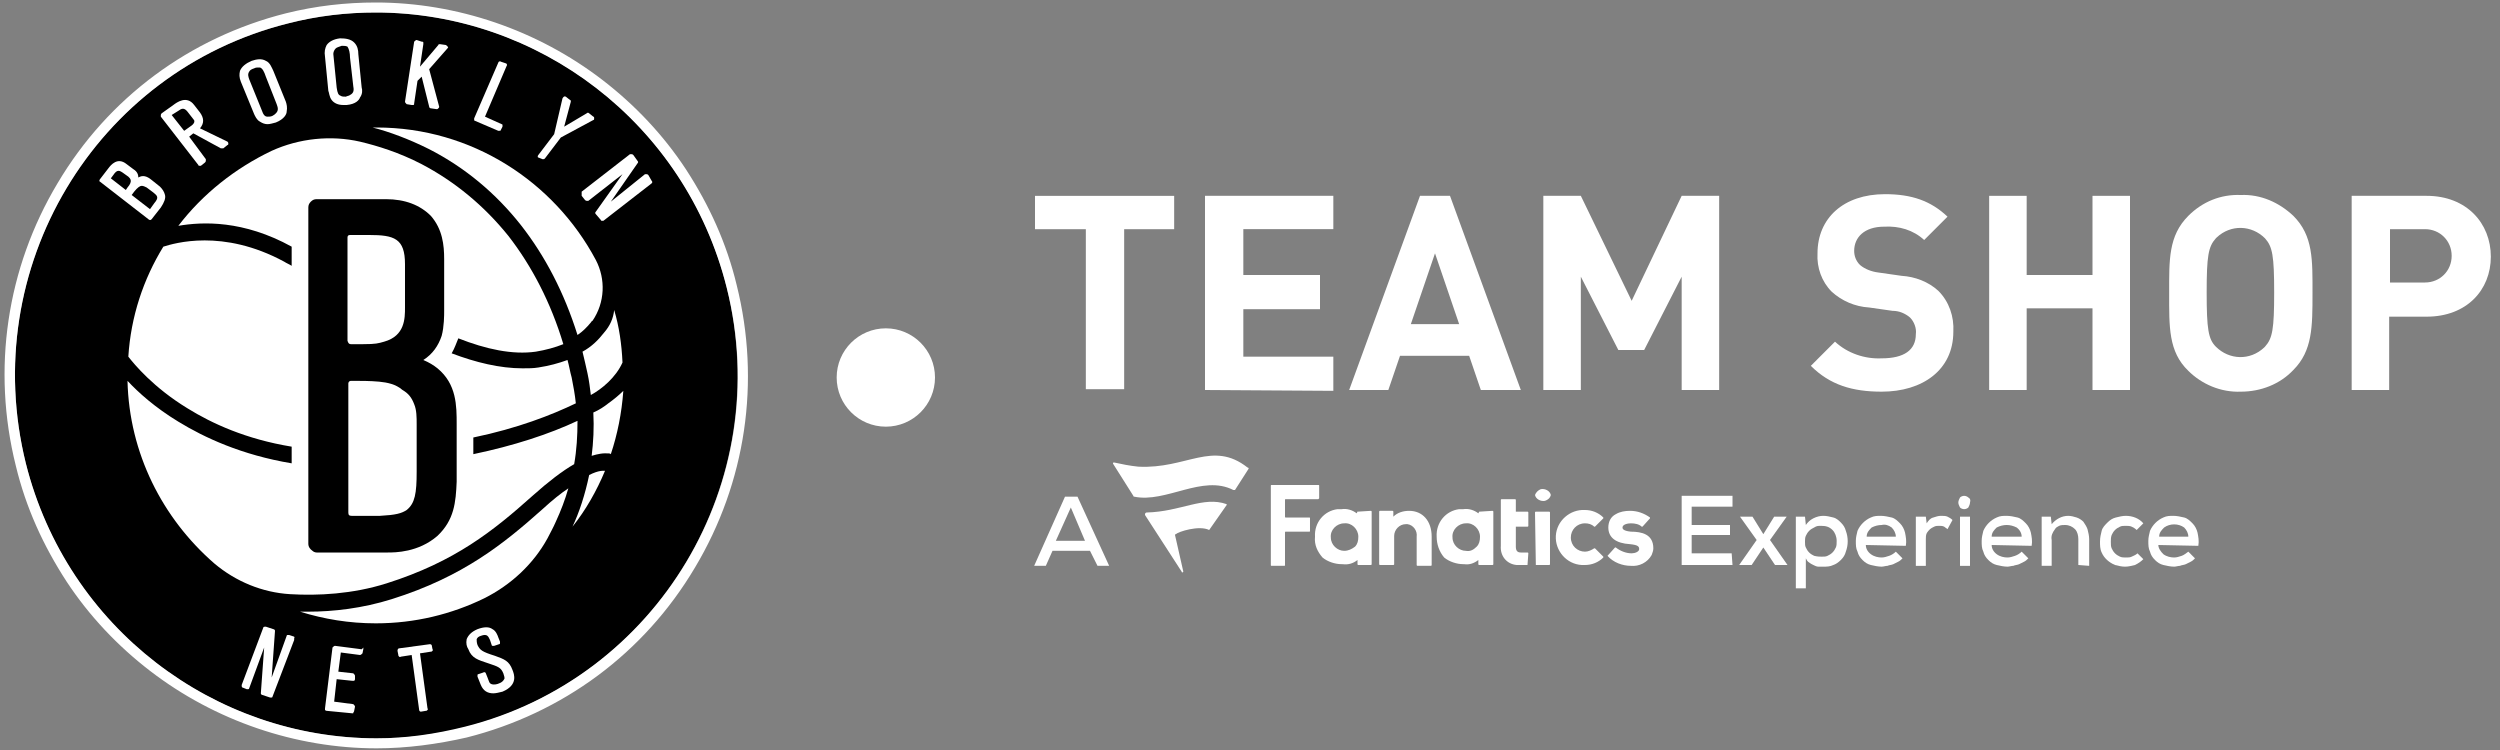 <?xml version="1.0" encoding="utf-8"?>
<!-- Generator: Adobe Illustrator 27.8.1, SVG Export Plug-In . SVG Version: 6.00 Build 0)  -->
<svg version="1.1" id="Layer_1" xmlns="http://www.w3.org/2000/svg" xmlns:xlink="http://www.w3.org/1999/xlink" x="0px" y="0px"
	 viewBox="0 0 300 90" style="enable-background:new 0 0 300 90;" xml:space="preserve">
<rect x="0" y="0" width="300" height="90" fill="#808080" stroke="none"/>
<style type="text/css">
	.st0{fill:#FFFFFF;}
</style>
<g>
	<path class="st0" d="M134.9,27.5v19.2h-4.6V27.5h-6.1v-4h16.7v4H134.9z"/>
	<path class="st0" d="M144.6,46.8V23.5H160v4h-10.8V33h9.2v4.1h-9.2v5.7H160v4.1L144.6,46.8z"/>
	<path class="st0" d="M177.7,46.8l-1.4-4.1H168l-1.4,4.1h-4.7l8.5-23.3h3.6l8.5,23.3H177.7z M172.2,30.4l-2.9,8.5h5.8L172.2,30.4z"
		/>
	<path class="st0" d="M201.8,46.8V33.2l-4.5,8.8h-3.1l-4.5-8.8v13.6h-4.5V23.5h4.5l6.1,12.6l6-12.6h4.5v23.3
		C206.3,46.8,201.8,46.8,201.8,46.8z"/>
	<path class="st0" d="M225.8,47c-3.5,0-6.2-0.8-8.5-3.1l2.9-2.9c1.5,1.4,3.6,2.1,5.6,2c2.7,0,4.1-1,4.1-2.9c0.1-0.7-0.2-1.5-0.7-2
		c-0.6-0.5-1.3-0.8-2.1-0.8l-2.8-0.4c-1.7-0.1-3.3-0.8-4.5-1.9c-1.2-1.2-1.8-2.9-1.7-4.6c0-4.2,3.1-7.1,8.1-7.1
		c3.2,0,5.5,0.8,7.5,2.7l-2.8,2.8c-1.3-1.2-3-1.7-4.8-1.6c-2.4,0-3.6,1.3-3.6,2.9c0,0.6,0.2,1.2,0.7,1.7c0.6,0.5,1.4,0.8,2.2,0.9
		l2.8,0.4c1.6,0.1,3.2,0.7,4.4,1.8c1.3,1.3,1.9,3.1,1.8,4.9C234.4,44.4,230.7,47,225.8,47z"/>
	<path class="st0" d="M251.1,46.8V37h-7.9v9.8h-4.5V23.5h4.5V33h7.9v-9.5h4.5v23.3H251.1z"/>
	<path class="st0" d="M275.2,44.4c-1.6,1.7-3.9,2.6-6.3,2.6c-2.4,0.1-4.7-0.9-6.3-2.5c-2.4-2.3-2.3-5.3-2.3-9.3s-0.1-6.9,2.3-9.3
		c1.7-1.7,3.9-2.6,6.3-2.5c2.4-0.1,4.6,0.9,6.3,2.5c2.4,2.4,2.3,5.3,2.3,9.3S277.5,42.1,275.2,44.4z M271.8,28.6
		c-1.6-1.6-4.1-1.7-5.8-0.1l-0.1,0.1c-0.9,1-1.1,2.1-1.1,6.5s0.2,5.6,1.1,6.5c1.6,1.6,4.1,1.7,5.8,0.1l0.1-0.1
		c0.9-1,1.1-2.1,1.1-6.5S272.7,29.6,271.8,28.6z"/>
	<path class="st0" d="M291.2,38h-4.5v8.8h-4.5V23.5h9c4.8,0,7.7,3.3,7.7,7.3S296,38,291.2,38z M291,27.5h-4.2v6.4h4.2
		c1.8,0,3.2-1.4,3.2-3.2S292.8,27.5,291,27.5z"/>
	<path id="_Compound_Path_" class="st0" d="M169.1,61.3c1.6,0,2.7,1.2,2.7,3.1v3.4c0,0,0,0.1-0.1,0.1h-1.6c0,0-0.1,0-0.1-0.1v-3.4
		c0.1-0.7-0.4-1.4-1.1-1.5c-0.1,0-0.1,0-0.2,0l0,0c-0.8,0-1.4,0.7-1.4,1.4v3.4c0,0,0,0.1-0.1,0.1h-1.6c0,0-0.1,0-0.1-0.1v-6.3
		c0,0,0-0.1,0.1-0.1h1.5c0,0,0.1,0,0.1,0.1l0,0V62C167.7,61.5,168.4,61.3,169.1,61.3 M192.9,66.7L192.9,66.7
		c0.7,0.8,1.8,1.2,2.8,1.2c1,0.1,2-0.4,2.5-1.3c0.1-0.3,0.2-0.5,0.2-0.8c0-1.7-1.4-2-2.7-2c-1-0.1-1-0.4-1-0.5c0-0.4,0.7-0.5,1-0.5
		c0.5,0,1,0.1,1.3,0.4h0.1l0,0l0.9-1v-0.1c-0.7-0.5-1.5-0.8-2.4-0.8c-0.6,0-1.2,0.1-1.7,0.4c-0.6,0.3-0.9,0.9-0.9,1.6
		c0,1.2,0.9,1.9,2.6,2c1,0.1,1.1,0.3,1.1,0.6s-0.5,0.5-0.9,0.5l0,0c-0.7,0-1.4-0.3-1.9-0.7h-0.1l0,0L192.9,66.7z M177.2,65.6
		c0.3-0.3,0.4-0.7,0.4-1.2c0-0.9-0.8-1.7-1.7-1.6c-0.9,0-1.7,0.8-1.6,1.7c0,0.9,0.8,1.6,1.6,1.6C176.4,66.2,176.8,66,177.2,65.6
		 M177.5,61.4C177.5,61.4,177.6,61.3,177.5,61.4l1.6-0.1c0,0,0.1,0,0.1,0.1v6.3c0,0,0,0.1-0.1,0.1h-1.6c0,0-0.1,0-0.1-0.1v-0.5
		c-0.5,0.4-1.1,0.6-1.7,0.5h-0.1c-0.8,0-1.7-0.3-2.3-0.8c-0.6-0.7-0.9-1.6-0.9-2.5c-0.1-1.7,1.1-3.1,2.7-3.3c0.2,0,0.3,0,0.5,0l0,0
		c0.6-0.1,1.3,0.1,1.8,0.5L177.5,61.4z M158.3,59.8v-1.5c0-0.1,0-0.1-0.1-0.1l0,0h-5.6c-0.1,0-0.1,0-0.1,0.1l0,0v9.5
		c0,0.1,0,0.1,0.1,0.1l0,0h1.5c0.1,0,0.1,0,0.1-0.1l0,0v-3.9c0-0.1,0-0.1,0.1-0.1l0,0h2.8c0.1,0,0.1,0,0.1-0.1l0,0v-1.5
		c0-0.1,0-0.1-0.1-0.1l0,0h-2.8c-0.1,0-0.1,0-0.1-0.1l0,0v-2c0-0.1,0-0.1,0.1-0.1l0,0h3.9L158.3,59.8L158.3,59.8 M191.4,65.8h-0.1
		c-0.3,0.2-0.7,0.4-1.1,0.4c-0.9,0-1.7-0.7-1.7-1.7c0-0.9,0.7-1.7,1.7-1.7c0.4,0,0.8,0.1,1.1,0.4h0.1l0,0l1-1v-0.1l0,0
		c-0.6-0.6-1.4-0.9-2.2-0.9c-1.8-0.1-3.4,1.3-3.5,3.1s1.3,3.4,3.1,3.5c0.1,0,0.2,0,0.4,0c0.8,0,1.6-0.3,2.2-0.9v-0.1l0,0L191.4,65.8
		z M183.3,67.8C183.3,67.8,183.4,67.7,183.3,67.8l0.1-1.4c0,0,0-0.1-0.1-0.1h-0.8c-0.4,0-0.6-0.2-0.6-0.7v-2.4h1.4
		c0,0,0.1,0,0.1-0.1v-1.6c0,0,0-0.1-0.1-0.1h-1.4V60c0,0,0-0.1-0.1-0.1h-1.6c0,0-0.1,0-0.1,0.1v5.5c-0.1,1.2,0.7,2.2,1.9,2.3
		c0.1,0,0.3,0,0.4,0H183.3L183.3,67.8z M162.6,65.6c0.3-0.3,0.4-0.7,0.4-1.2c0-0.9-0.8-1.7-1.7-1.6c-0.9,0-1.7,0.8-1.6,1.7
		c0,0.9,0.8,1.6,1.6,1.6C161.8,66.1,162.2,65.9,162.6,65.6 M162.9,61.4C162.9,61.3,163,61.3,162.9,61.4l1.6-0.1c0,0,0.1,0,0.1,0.1
		v6.3c0,0,0,0.1-0.1,0.1H163c0,0-0.1,0-0.1-0.1v-0.5c-0.5,0.4-1.1,0.6-1.8,0.5H161c-0.8,0-1.7-0.3-2.3-0.8c-0.6-0.7-1-1.5-0.9-2.5
		c-0.1-1.7,1.1-3.1,2.7-3.3c0.2,0,0.3,0,0.5,0l0,0c0.6-0.1,1.3,0.1,1.8,0.5L162.9,61.4z M184.3,67.8h1.6c0,0,0.1,0,0.1-0.1v-6.2
		c0,0,0-0.1-0.1-0.1h-1.6c0,0-0.1,0-0.1,0.1L184.3,67.8C184.2,67.8,184.3,67.8,184.3,67.8 M186.1,59.4c-0.1-0.5-0.7-0.8-1.2-0.7
		c-0.3,0.1-0.6,0.4-0.7,0.7c0.1,0.5,0.7,0.8,1.2,0.7C185.7,60,186,59.8,186.1,59.4"/>
	<path id="_Compound_Path_2" class="st0" d="M149.8,56.3l-1.6,2.5c0,0-0.1,0-0.2,0c-3.7-1.9-8.1,1.6-11.9,0.8c0,0-0.1,0-0.1-0.1
		l-2.4-3.8c-0.1-0.1,0-0.2,0-0.2h0.1c0.9,0.2,1.9,0.4,2.9,0.5c5.8,0.3,8.9-3.2,13.1,0.1C149.8,56.1,149.9,56.2,149.8,56.3
		L149.8,56.3z M145.1,63.6L145.1,63.6l2.1-3v-0.1l0,0c-2.8-1-5.5,0.9-9.6,1c-0.1,0-0.2,0.1-0.2,0.2v0.1l4.4,6.8
		c0,0.1,0.1,0.1,0.1,0.1l0.1-0.1l-1-4.4c0,0,0-0.1,0.1-0.1C141.4,63.8,143.9,63,145.1,63.6L145.1,63.6z"/>
	<path class="st0" d="M207.9,67.8h-6.1v-8.3h6.1v1.3H203V63h4.6v1.2H203v2.2h4.8L207.9,67.8z"/>
	<path class="st0" d="M212.9,62h1.5l0,0l-2,2.8l2.1,3l0,0H213l-1.4-2.1l-1.4,2.1h-1.5l0,0l2.1-3l-2-2.8l0,0h1.5l1.3,2.1L212.9,62z"
		/>
	<path class="st0" d="M215.5,70.6V62h1.1l0.1,1c0.2-0.3,0.5-0.6,0.9-0.8s0.8-0.3,1.2-0.3s0.8,0.1,1.2,0.2c0.4,0.1,0.7,0.4,0.9,0.6
		c0.3,0.3,0.5,0.6,0.6,1c0.3,0.8,0.3,1.7,0,2.5c-0.1,0.4-0.3,0.7-0.6,1s-0.6,0.5-0.9,0.6c-0.4,0.2-0.8,0.2-1.2,0.2
		c-0.2,0-0.4,0-0.6,0c-0.2,0-0.4-0.1-0.6-0.2c-0.2-0.1-0.4-0.2-0.5-0.3c-0.2-0.1-0.3-0.3-0.4-0.5v3.6L215.5,70.6z M218.6,66.8
		c0.3,0,0.5,0,0.7-0.1s0.4-0.2,0.6-0.4c0.2-0.2,0.3-0.4,0.4-0.6c0.1-0.2,0.1-0.5,0.1-0.8c0-0.5-0.2-1-0.5-1.3
		c-0.4-0.4-0.8-0.5-1.4-0.5c-0.3,0-0.5,0-0.8,0.2c-0.2,0.1-0.4,0.2-0.6,0.4c-0.2,0.2-0.3,0.4-0.4,0.6c-0.1,0.2-0.1,0.5-0.1,0.7
		c0,0.3,0,0.5,0.1,0.7s0.2,0.4,0.4,0.6s0.4,0.3,0.6,0.4C218.1,66.8,218.4,66.8,218.6,66.8z"/>
	<path class="st0" d="M223.9,65.4c0,0.4,0.2,0.8,0.6,1.1c0.4,0.3,0.9,0.4,1.3,0.4c0.3,0,0.6-0.1,0.9-0.2c0.3-0.1,0.6-0.3,0.8-0.5
		l0.8,0.8c-0.2,0.2-0.3,0.3-0.5,0.4s-0.4,0.2-0.6,0.3c-0.2,0.1-0.5,0.1-0.7,0.2c-0.2,0-0.5,0.1-0.7,0.1c-0.4,0-0.9-0.1-1.3-0.2
		c-0.4-0.1-0.7-0.3-1-0.6c-0.3-0.3-0.5-0.6-0.6-1c-0.2-0.4-0.2-0.8-0.2-1.3c0-0.4,0.1-0.8,0.2-1.2c0.3-0.7,0.9-1.3,1.6-1.6
		c0.4-0.2,0.8-0.2,1.2-0.2s0.9,0.1,1.3,0.2c0.4,0.1,0.7,0.4,1,0.7s0.5,0.7,0.6,1.1c0.1,0.5,0.2,1,0.1,1.6L223.9,65.4z M227.5,64.4
		c0-0.4-0.2-0.8-0.5-1.1c-0.4-0.3-0.8-0.4-1.2-0.3c-0.4,0-0.8,0.1-1.2,0.3c-0.3,0.3-0.6,0.6-0.6,1.1H227.5z"/>
	<path class="st0" d="M231.1,62l0.1,0.8c0.2-0.3,0.4-0.6,0.8-0.7c0.3-0.1,0.6-0.2,0.9-0.2c0.3,0,0.6,0,0.8,0.1s0.4,0.2,0.6,0.4
		l-0.6,1.1c-0.1-0.1-0.3-0.2-0.4-0.3c-0.2-0.1-0.4-0.1-0.6-0.1c-0.2,0-0.4,0-0.6,0.1c-0.2,0.1-0.4,0.2-0.5,0.3s-0.3,0.3-0.4,0.5
		c-0.1,0.2-0.1,0.5-0.1,0.7v3.2h-1.2V62H231.1z"/>
	<path class="st0" d="M235,60.3c0-0.2,0.1-0.4,0.2-0.6c0.1-0.1,0.3-0.2,0.5-0.2s0.4,0.1,0.5,0.2c0.2,0.1,0.3,0.3,0.2,0.6
		c0,0.2-0.1,0.4-0.2,0.6c-0.1,0.1-0.3,0.2-0.5,0.2s-0.4-0.1-0.5-0.2C235.1,60.7,235,60.5,235,60.3z M236.4,62v5.9h-1.2V62H236.4z"/>
	<path class="st0" d="M239,65.4c0,0.4,0.2,0.8,0.6,1.1c0.4,0.3,0.9,0.4,1.3,0.4c0.3,0,0.6-0.1,0.9-0.2c0.3-0.1,0.6-0.3,0.8-0.5
		l0.8,0.8c-0.2,0.2-0.3,0.3-0.5,0.4s-0.4,0.2-0.6,0.3c-0.2,0.1-0.5,0.1-0.7,0.2c-0.2,0-0.5,0.1-0.7,0.1c-0.4,0-0.9-0.1-1.3-0.2
		c-0.4-0.1-0.7-0.3-1-0.6c-0.3-0.3-0.5-0.6-0.6-1c-0.2-0.4-0.2-0.8-0.2-1.3c0-0.4,0.1-0.8,0.2-1.2c0.3-0.7,0.9-1.3,1.6-1.6
		c0.4-0.2,0.8-0.2,1.2-0.2s0.9,0.1,1.3,0.2c0.4,0.1,0.7,0.4,1,0.7s0.5,0.7,0.6,1.1c0.1,0.5,0.2,1,0.1,1.6L239,65.4z M242.6,64.4
		c0-0.4-0.2-0.8-0.6-1.1c-0.4-0.2-0.8-0.3-1.2-0.3s-0.8,0.1-1.2,0.3c-0.3,0.3-0.6,0.6-0.6,1.1H242.6z"/>
	<path class="st0" d="M249.4,67.8v-3.1c0-0.4-0.1-0.9-0.4-1.2c-0.3-0.3-0.7-0.5-1.2-0.5c-0.2,0-0.5,0-0.7,0.1s-0.4,0.2-0.5,0.4
		c-0.3,0.4-0.5,0.8-0.4,1.3v3.1H245V62h1.1l0.1,0.9c0.5-0.6,1.2-1,2-1c0.3,0,0.7,0.1,1,0.2c0.3,0.1,0.6,0.3,0.8,0.5
		c0.2,0.3,0.4,0.6,0.5,0.9c0.1,0.4,0.2,0.8,0.2,1.2v3.2L249.4,67.8z"/>
	<path class="st0" d="M257.2,67.1c-0.3,0.3-0.6,0.5-1,0.7c-0.4,0.1-0.8,0.2-1.2,0.2s-0.8-0.1-1.2-0.2c-0.7-0.3-1.3-0.8-1.6-1.5
		c-0.2-0.4-0.2-0.9-0.2-1.3c0-0.5,0.1-0.9,0.2-1.3c0.1-0.4,0.4-0.7,0.7-1s0.6-0.5,1-0.6s0.8-0.2,1.2-0.2c0.8,0,1.6,0.3,2.1,0.9
		l-0.8,0.8c-0.2-0.2-0.4-0.3-0.6-0.4c-0.2-0.1-0.5-0.1-0.7-0.1c-0.3,0-0.5,0-0.7,0.1s-0.4,0.2-0.6,0.4c-0.2,0.2-0.3,0.4-0.4,0.6
		c-0.1,0.3-0.1,0.5-0.1,0.8s0,0.6,0.1,0.8c0.1,0.2,0.2,0.4,0.4,0.6s0.4,0.3,0.6,0.4c0.2,0.1,0.5,0.1,0.7,0.1c0.3,0,0.5,0,0.7-0.1
		c0.2-0.1,0.5-0.2,0.7-0.4L257.2,67.1z"/>
	<path class="st0" d="M259,65.4c0,0.4,0.3,0.8,0.6,1.1c0.4,0.3,0.9,0.4,1.3,0.4c0.3,0,0.6-0.1,0.9-0.2s0.5-0.3,0.8-0.5l0.8,0.8
		c-0.2,0.2-0.3,0.3-0.5,0.4s-0.4,0.2-0.6,0.3c-0.2,0.1-0.5,0.1-0.7,0.2c-0.2,0-0.5,0.1-0.7,0.1c-0.4,0-0.9-0.1-1.3-0.2
		s-0.7-0.3-1-0.6c-0.3-0.3-0.5-0.6-0.6-1c-0.2-0.4-0.2-0.8-0.2-1.3c0-0.4,0.1-0.8,0.2-1.2c0.3-0.7,0.9-1.3,1.6-1.6
		c0.4-0.2,0.8-0.2,1.2-0.2c0.4,0,0.9,0.1,1.3,0.2c0.4,0.1,0.7,0.4,1,0.7s0.5,0.7,0.6,1.1c0.1,0.5,0.2,1,0.1,1.6L259,65.4z
		 M262.6,64.4c0-0.4-0.2-0.8-0.5-1.1c-0.7-0.5-1.7-0.5-2.4,0c-0.3,0.3-0.6,0.6-0.6,1.1H262.6z"/>
	<path class="st0" d="M130.8,66.1h-4.5l-0.8,1.8h-1.4l3.7-8.3h1.5l3.8,8.3h-1.4L130.8,66.1z M128.5,60.9l-1.8,4h3.5L128.5,60.9z"/>
	<circle class="st0" cx="106.3" cy="45.3" r="5.9"/>
	<g>
		<path d="M87.2,34.5c-4.9-19.8-22.6-33-42.1-33c-3.5,0-7,0.4-10.5,1.3C11.4,8.6-2.7,32.2,3.1,55.6c4.9,19.8,22.6,33,42.1,33
			c3.5,0,7-0.4,10.5-1.3C78.9,81.4,93,57.9,87.2,34.5z"/>
		<g>
			<path class="st0" d="M88.4,34.2c-1.2-5-3.3-9.6-6.1-13.9c-2.7-4.1-6.1-7.7-10-10.7c-7.8-6-17.5-9.3-27.2-9.3l0,0
				c-3.6,0-7.2,0.4-10.8,1.3C22.8,4.5,13,11.7,6.9,22C0.8,32.2-1,44.3,1.9,55.9c1.2,5,3.3,9.6,6.1,13.9c2.7,4.1,6.1,7.7,10,10.7
				c7.8,6,17.5,9.3,27.2,9.3c3.6,0,7.3-0.5,10.8-1.3c11.5-2.9,21.3-10.1,27.4-20.4C89.5,57.9,91.3,45.8,88.4,34.2z M45.2,88.6
				c-19.4,0-37.1-13.2-42.1-33C-2.7,32.2,11.4,8.6,34.6,2.8c3.5-0.9,7-1.3,10.5-1.3c19.4,0,37.1,13.2,42.1,33
				c5.9,23.3-8.3,46.9-31.4,52.7C52.2,88.1,48.7,88.6,45.2,88.6z"/>
			<g>
				<g>
					<path class="st0" d="M42.1,41.3C42.1,41.3,42.1,41.3,42.1,41.3l1.5,0c1.5,0,1.8-0.1,2.5-0.3c2.5-0.7,2.5-2.8,2.5-4.1
						c0-0.2,0-5.2,0-5.2c0-3.1-1.3-3.5-4.3-3.5h-2.3c-0.2,0-0.3,0.1-0.3,0.3c0,0,0,12.3,0,12.4C41.8,41.2,41.9,41.3,42.1,41.3z"/>
					<path class="st0" d="M45.5,45.8c-1.1-0.1-2.2-0.1-3.4-0.1c-0.2,0-0.3,0.2-0.3,0.3c0,0.1,0,13.1,0,15.5c0,0.3,0.1,0.4,0.4,0.4
						c0.2,0,3.4,0,3.4,0c1.9-0.1,2.6-0.3,3.2-0.7c1-0.8,1.2-2,1.2-4.6l0-5.7c0-0.8,0-1.7-0.3-2.4c-0.3-0.8-0.7-1.3-1.4-1.7
						C47.5,46.1,46.5,45.9,45.5,45.8z"/>
					<g>
						<path class="st0" d="M46.4,70c8.2-2.6,12.8-6.3,17.5-10.5c1.9-1.7,3.6-3,5-3.8c0.3-1.7,0.4-3.4,0.4-5.2c-3.4,1.6-7.7,3-12.5,4
							l0-2c5.3-1.1,9.4-2.7,12.3-4.1c-0.1-1-0.3-2.1-0.5-3.1c-0.2-0.7-0.3-1.4-0.5-2.1c-1.1,0.4-2.2,0.7-3.5,0.9
							c-0.6,0.1-1.2,0.1-1.9,0.1c-2.7,0-5.6-0.7-8.5-1.8c0.4-0.7,0.5-1.1,0.8-1.8c3.3,1.3,6.5,2,9.3,1.6c1.2-0.2,2.3-0.5,3.3-0.9
							c-1.5-5-3.8-9.4-6.6-13c-2.9-3.6-6.4-6.5-10.4-8.6c-2.7-1.4-5.3-2.2-7.4-2.7c-3.5-0.8-7.3-0.4-10.6,1.1
							c-4.4,2.1-8.3,5.2-11.2,9c2.9-0.5,7.8-0.7,13.6,2.5l0,2.3c-0.3-0.2-0.6-0.3-0.9-0.5c-7.4-4-13.2-2.2-14.5-1.8
							c-2.4,3.9-3.9,8.4-4.2,13.2c0.7,0.9,3,3.7,7.1,6.2c2.9,1.8,7,3.7,12.5,4.6l0,2c-6-1-10.5-3.1-13.6-5c-2.8-1.7-4.8-3.5-6.1-4.9
							c0.2,8.7,4.2,16.5,10.4,21.9c2.6,2.2,5.8,3.5,9.1,3.7C38.1,71.5,42.3,71.3,46.4,70z M37.3,24.2c0.2-0.2,0.4-0.3,0.7-0.3l8.3,0
							c0,0,0,0,0,0c2.3,0,4.1,0.7,5.4,2c1.4,1.6,1.6,3.5,1.6,5.2l0,6.2c0,0.5,0,1.9-0.3,3c-0.4,1.2-1.1,2.2-2.2,2.9
							c0.7,0.3,1.2,0.6,1.7,1c2.3,1.9,2.3,4.5,2.3,6.7l0,6.9c-0.1,2.5-0.3,4.6-2.3,6.5c-2.3,2-5.1,2-6,2l-8.5,0
							c-0.2,0-0.4-0.1-0.5-0.2c-0.3-0.2-0.5-0.5-0.5-0.8L37,24.9C37,24.6,37.1,24.4,37.3,24.2z"/>
						<path class="st0" d="M71.2,49.5c0.1,1.8,0,3.6-0.2,5.2c0,0,0.9-0.3,1.6-0.3c0.5,0,0.6,0,0.7,0.1c0.8-2.4,1.3-4.9,1.5-7.6
							c-0.5,0.5-1.1,1-1.8,1.5C72.5,48.8,71.9,49.2,71.2,49.5z"/>
						<path class="st0" d="M72.5,39.9c-0.7,0.9-1.5,1.7-2.6,2.3c0.2,0.8,0.4,1.7,0.6,2.6c0.2,0.9,0.3,1.8,0.4,2.6
							c1.3-0.7,3-2.1,3.8-3.9c-0.1-2.2-0.4-4.3-1-6.3C73.6,38.2,73.2,39.1,72.5,39.9z"/>
						<path class="st0" d="M47,71.9c-3.5,1.1-7,1.5-10,1.5c-0.3,0-0.7,0-1,0c2.9,0.9,5.9,1.4,9.1,1.4c4.7,0,9.1-1.1,13-3
							c3.2-1.6,5.9-4.1,7.6-7.2c0.3-0.6,0.7-1.3,1-2c0.6-1.3,1.1-2.6,1.5-4c-0.9,0.6-1.9,1.4-3.1,2.5C60.5,65.2,55.6,69.2,47,71.9z"
							/>
						<path class="st0" d="M70.7,57c-0.5,2.4-1.2,4.5-2,6.2c1.6-2,2.9-4.3,3.9-6.7C72.4,56.5,71.9,56.4,70.7,57z"/>
						<path class="st0" d="M62.5,27c2.9,3.7,5.2,8.1,6.8,13.2c0.6-0.4,1.1-0.9,1.6-1.5c0.1-0.1,0.1-0.2,0.2-0.2
							c1.5-2.2,1.6-5,0.4-7.3c-5-9.4-14.9-15.9-26.3-15.9c-0.2,0-0.4,0-0.5,0c2,0.5,4.4,1.4,6.8,2.6C55.8,20.1,59.5,23.2,62.5,27z"
							/>
					</g>
				</g>
				<g>
					<g>
						<path class="st0" d="M43.3,77.9l-3.1-0.4c-0.1,0-0.2,0.1-0.3,0.2L39,85c0,0.1,0,0.1,0,0.2c0,0,0.1,0.1,0.2,0.1l3.1,0.3
							c0,0,0,0,0,0c0.1,0,0.1,0,0.1-0.1c0,0,0.1-0.1,0.1-0.2l0.1-0.5c0-0.1-0.1-0.2-0.2-0.3l-2.3-0.3l0.3-2.7l1.9,0.2
							c0.1,0,0.1,0,0.2,0c0,0,0.1-0.1,0.1-0.2l0-0.4c0-0.1-0.1-0.2-0.2-0.3l-1.8-0.2l0.3-2.3l2.3,0.3c0.1,0,0.2-0.1,0.3-0.2l0.1-0.5
							c0-0.1,0-0.1,0-0.2C43.4,78,43.3,77.9,43.3,77.9z"/>
						<path class="st0" d="M51.6,77.3l-3.7,0.5c-0.1,0-0.2,0.1-0.2,0.3l0.1,0.5c0,0.1,0,0.1,0.1,0.2c0,0,0.1,0.1,0.2,0l1.3-0.2
							l0.9,6.6c0,0.1,0.1,0.2,0.2,0.2c0,0,0,0,0,0l0.6-0.1c0.1,0,0.1,0,0.2-0.1c0,0,0.1-0.1,0-0.2l-0.9-6.6l1.3-0.2
							c0.1,0,0.1,0,0.2-0.1c0,0,0.1-0.1,0-0.2l-0.1-0.5C51.8,77.4,51.7,77.3,51.6,77.3z"/>
						<path class="st0" d="M35.3,76.4l-0.6-0.2c-0.1,0-0.1,0-0.2,0s-0.1,0.1-0.1,0.1l-1.8,5l0.4-5.6c0-0.1-0.1-0.2-0.2-0.2l-0.9-0.3
							c-0.1,0-0.3,0-0.3,0.1L29,82.2c0,0.1,0,0.3,0.1,0.3l0.5,0.2c0.1,0,0.1,0,0.2,0c0.1,0,0.1-0.1,0.1-0.1l1.8-4.9c0,0,0,0,0,0
							l-0.4,5.5c0,0.1,0.1,0.2,0.2,0.2l0.9,0.3c0,0,0.1,0,0.1,0c0,0,0.1,0,0.1,0c0.1,0,0.1-0.1,0.1-0.1l2.6-6.8c0-0.1,0-0.1,0-0.2
							C35.4,76.5,35.3,76.5,35.3,76.4z"/>
						<path class="st0" d="M59.4,78.7c-1.6-0.5-1.8-0.7-2.1-1.3c-0.1-0.3-0.1-0.5-0.1-0.7c0.1-0.2,0.2-0.3,0.5-0.4
							c0.8-0.3,0.9,0.1,1.1,0.5l0.2,0.6c0,0.1,0.1,0.1,0.1,0.1c0.1,0,0.1,0,0.2,0l0.6-0.2c0.1,0,0.1-0.1,0.1-0.1c0-0.1,0-0.1,0-0.2
							l-0.2-0.5c-0.1-0.3-0.3-0.8-0.7-1c-0.4-0.3-1-0.3-1.8,0c-0.7,0.3-1.1,0.7-1.3,1.2c-0.1,0.5,0,0.9,0.2,1.2
							c0.4,1.1,1.2,1.3,2.4,1.7c1.2,0.4,1.5,0.5,1.8,1.2c0.1,0.3,0.2,0.6,0.1,0.7c-0.1,0.2-0.3,0.4-0.6,0.5
							c-0.2,0.1-0.6,0.2-0.9,0.1c-0.3-0.1-0.3-0.3-0.5-0.8l-0.2,0.1l0.2-0.1l-0.2-0.5c0-0.1-0.2-0.2-0.3-0.1l-0.6,0.2
							c-0.1,0-0.1,0.1-0.1,0.1c0,0.1,0,0.1,0,0.2l0.4,1c0.3,0.7,0.8,1,1.5,1c0.3,0,0.7-0.1,1.1-0.2c1.9-0.8,1.4-2.1,1.2-2.6
							C61.1,79.3,60.5,79.1,59.4,78.7z"/>
					</g>
					<g>
						<path class="st0" d="M48.8,12.5l0.6,0.1c0.1,0,0.1,0,0.2,0c0.1,0,0.1-0.1,0.1-0.2l0.4-2.7l0.5-0.5l0.9,3.6
							c0,0.1,0.1,0.2,0.2,0.2l0.7,0.1c0,0,0,0,0,0c0.1,0,0.1,0,0.2-0.1c0.1-0.1,0.1-0.1,0.1-0.2l-1.2-4.5l2.2-2.5
							c0.1-0.1,0.1-0.2,0-0.2c0-0.1-0.1-0.1-0.2-0.2l-0.7-0.1c-0.1,0-0.2,0-0.2,0.1l-2.2,2.6l0.4-2.7c0-0.1,0-0.1,0-0.2
							c0-0.1-0.1-0.1-0.2-0.1L50,4.8c-0.1,0-0.2,0.1-0.3,0.2l-1.1,7.2C48.6,12.3,48.7,12.4,48.8,12.5z"/>
						<path class="st0" d="M59.8,15.7C59.8,15.7,59.8,15.7,59.8,15.7c0.2,0,0.3,0,0.3-0.1l0.2-0.4c0-0.1,0-0.1,0-0.2
							c0-0.1-0.1-0.1-0.1-0.1L58.2,14l2.6-6.1c0.1-0.1,0-0.3-0.1-0.3l-0.6-0.2c-0.1-0.1-0.3,0-0.3,0.1l-2.9,6.7c0,0.1,0,0.1,0,0.2
							c0,0.1,0.1,0.1,0.1,0.1L59.8,15.7z"/>
						<path class="st0" d="M65.1,19.1c0,0,0.1,0,0.1,0c0,0,0,0,0,0c0.1,0,0.1,0,0.2-0.1l1.9-2.5l3.9-2.1c0.1,0,0.1-0.1,0.1-0.2
							c0-0.1,0-0.2-0.1-0.2l-0.5-0.4c-0.1-0.1-0.2-0.1-0.3,0l-2.7,1.6l0.8-3c0-0.1,0-0.2-0.1-0.2l-0.5-0.4c-0.1,0-0.1-0.1-0.2,0
							c-0.1,0-0.1,0.1-0.2,0.2l-1,4.3l-1.9,2.5c-0.1,0.1-0.1,0.3,0,0.3L65.1,19.1z"/>
						<path class="st0" d="M69.8,23.3c0,0.1,0,0.1,0,0.2l0.4,0.5c0,0,0.1,0.1,0.2,0.1c0.1,0,0.1,0,0.2,0l4.1-3.2c0,0,0,0,0,0
							l-3.2,4.5c-0.1,0.1-0.1,0.2,0,0.3l0.6,0.7c0,0.1,0.1,0.1,0.2,0.1c0.1,0,0.1,0,0.1,0l5.8-4.5c0.1-0.1,0.1-0.2,0-0.3L77.8,21
							c0,0-0.1-0.1-0.2-0.1c-0.1,0-0.1,0-0.2,0l-4.1,3.3l3.2-4.6c0.1-0.1,0.1-0.2,0-0.3L76,18.6c0,0-0.1-0.1-0.2-0.1
							c-0.1,0-0.1,0-0.2,0l-5.8,4.5C69.8,23.1,69.8,23.2,69.8,23.3z"/>
						<path class="st0" d="M39.8,12c0.3,0.4,0.8,0.6,1.4,0.6c0.1,0,0.2,0,0.4,0c1.1-0.1,1.5-0.6,1.6-0.9c0.3-0.4,0.3-0.9,0.2-1.2
							l-0.4-4c0-0.5-0.1-1-0.5-1.4c-0.4-0.4-1-0.5-1.7-0.5c-0.8,0.1-1.3,0.4-1.6,0.8C39,5.8,38.9,6.2,39,6.8l0.4,4.1
							C39.5,11.1,39.5,11.6,39.8,12z M40.3,5.8c0.1-0.1,0.4-0.2,0.7-0.3c0,0,0.1,0,0.1,0c0.2,0,0.4,0,0.6,0.1
							C41.9,5.9,42,6.4,42,6.9l0.4,3.5c0.1,0.5,0,0.8-0.4,1c0,0,0,0,0,0c-0.1,0.1-0.3,0.1-0.5,0.2c-0.2,0-0.5,0-0.6-0.1
							c-0.3-0.1-0.4-0.3-0.5-1l-0.4-4C40,6.4,40,6.1,40.3,5.8z"/>
						<path class="st0" d="M23.8,19.8c0,0.1,0.1,0.1,0.2,0.1c0,0,0.1,0,0.1,0l0.5-0.4c0,0,0.1-0.1,0.1-0.2c0-0.1,0-0.1,0-0.2l-2-2.7
							l0.5-0.4l3.3,1.8c0.1,0,0.2,0,0.3,0l0.5-0.4c0.1,0,0.1-0.1,0.1-0.2c0-0.1-0.1-0.2-0.1-0.2L24,15.4c0.5-0.6,0.5-1.2,0-1.9
							l-0.7-0.9c-0.9-1.2-2.1-0.3-2.5,0l-1.4,1c0,0-0.1,0.1-0.1,0.2c0,0.1,0,0.1,0,0.2L23.8,19.8z M21.4,13.3
							c0.4-0.3,0.7-0.4,1.1,0.1l0.7,0.9c0.2,0.2,0.1,0.3,0.1,0.4c-0.1,0.2-0.2,0.3-0.5,0.5l0,0l-0.7,0.5l-1.5-1.9L21.4,13.3z"/>
						<path class="st0" d="M18,26.4C18.1,26.4,18.1,26.4,18,26.4c0.1,0,0.1,0,0.2-0.1l1.1-1.4c0.4-0.6,0.6-1.1,0.5-1.5
							c-0.1-0.4-0.3-0.7-0.6-1l-1-0.8c-0.6-0.5-1.1-0.6-1.6-0.3c0-0.3-0.1-0.7-0.6-1l-0.8-0.6c-1.1-0.9-1.9,0.1-2.2,0.5l-1,1.3
							c-0.1,0.1-0.1,0.3,0,0.3l5.8,4.5C17.9,26.4,18,26.4,18,26.4z M15.3,22.5l-0.2,0.3l-1.8-1.4l0.3-0.4c0.2-0.3,0.4-0.5,0.6-0.5
							c0.1,0,0.2,0,0.5,0.2l0.7,0.5C15.6,21.4,16,21.7,15.3,22.5z M16.1,23c0.4-0.5,0.7-0.7,0.9-0.7c0.2,0,0.4,0.1,0.6,0.2l0.8,0.6
							c0.5,0.4,0.7,0.6,0.1,1.3L18,25.1l-2.2-1.7L16.1,23z"/>
						<path class="st0" d="M30.5,13.7c0.1,0.2,0.3,0.7,0.7,0.9c0.3,0.2,0.6,0.3,0.9,0.3c0.3,0,0.6-0.1,1-0.2c1-0.4,1.3-1,1.3-1.3
							c0.1-0.5,0-0.9-0.1-1.2l-1.5-3.7c-0.2-0.4-0.4-1-0.9-1.2c-0.5-0.3-1.1-0.2-1.7,0C29.5,7.6,29,8,28.8,8.5
							c-0.1,0.4-0.1,0.8,0.1,1.3L30.5,13.7z M29.9,8.6c0.1-0.2,0.3-0.3,0.6-0.4c0.2-0.1,0.3-0.1,0.5-0.1c0.1,0,0.2,0,0.2,0
							c0.3,0.1,0.5,0.5,0.7,1.1l1.3,3.3c0.2,0.5,0.2,0.8-0.1,1.1c0,0,0,0,0,0c-0.1,0.1-0.2,0.2-0.4,0.3c-0.2,0.1-0.4,0.1-0.6,0.1
							c-0.3,0-0.5-0.2-0.7-0.8l-1.5-3.7C29.8,9.2,29.7,8.9,29.9,8.6z"/>
					</g>
				</g>
			</g>
		</g>
	</g>
</g>
</svg>
